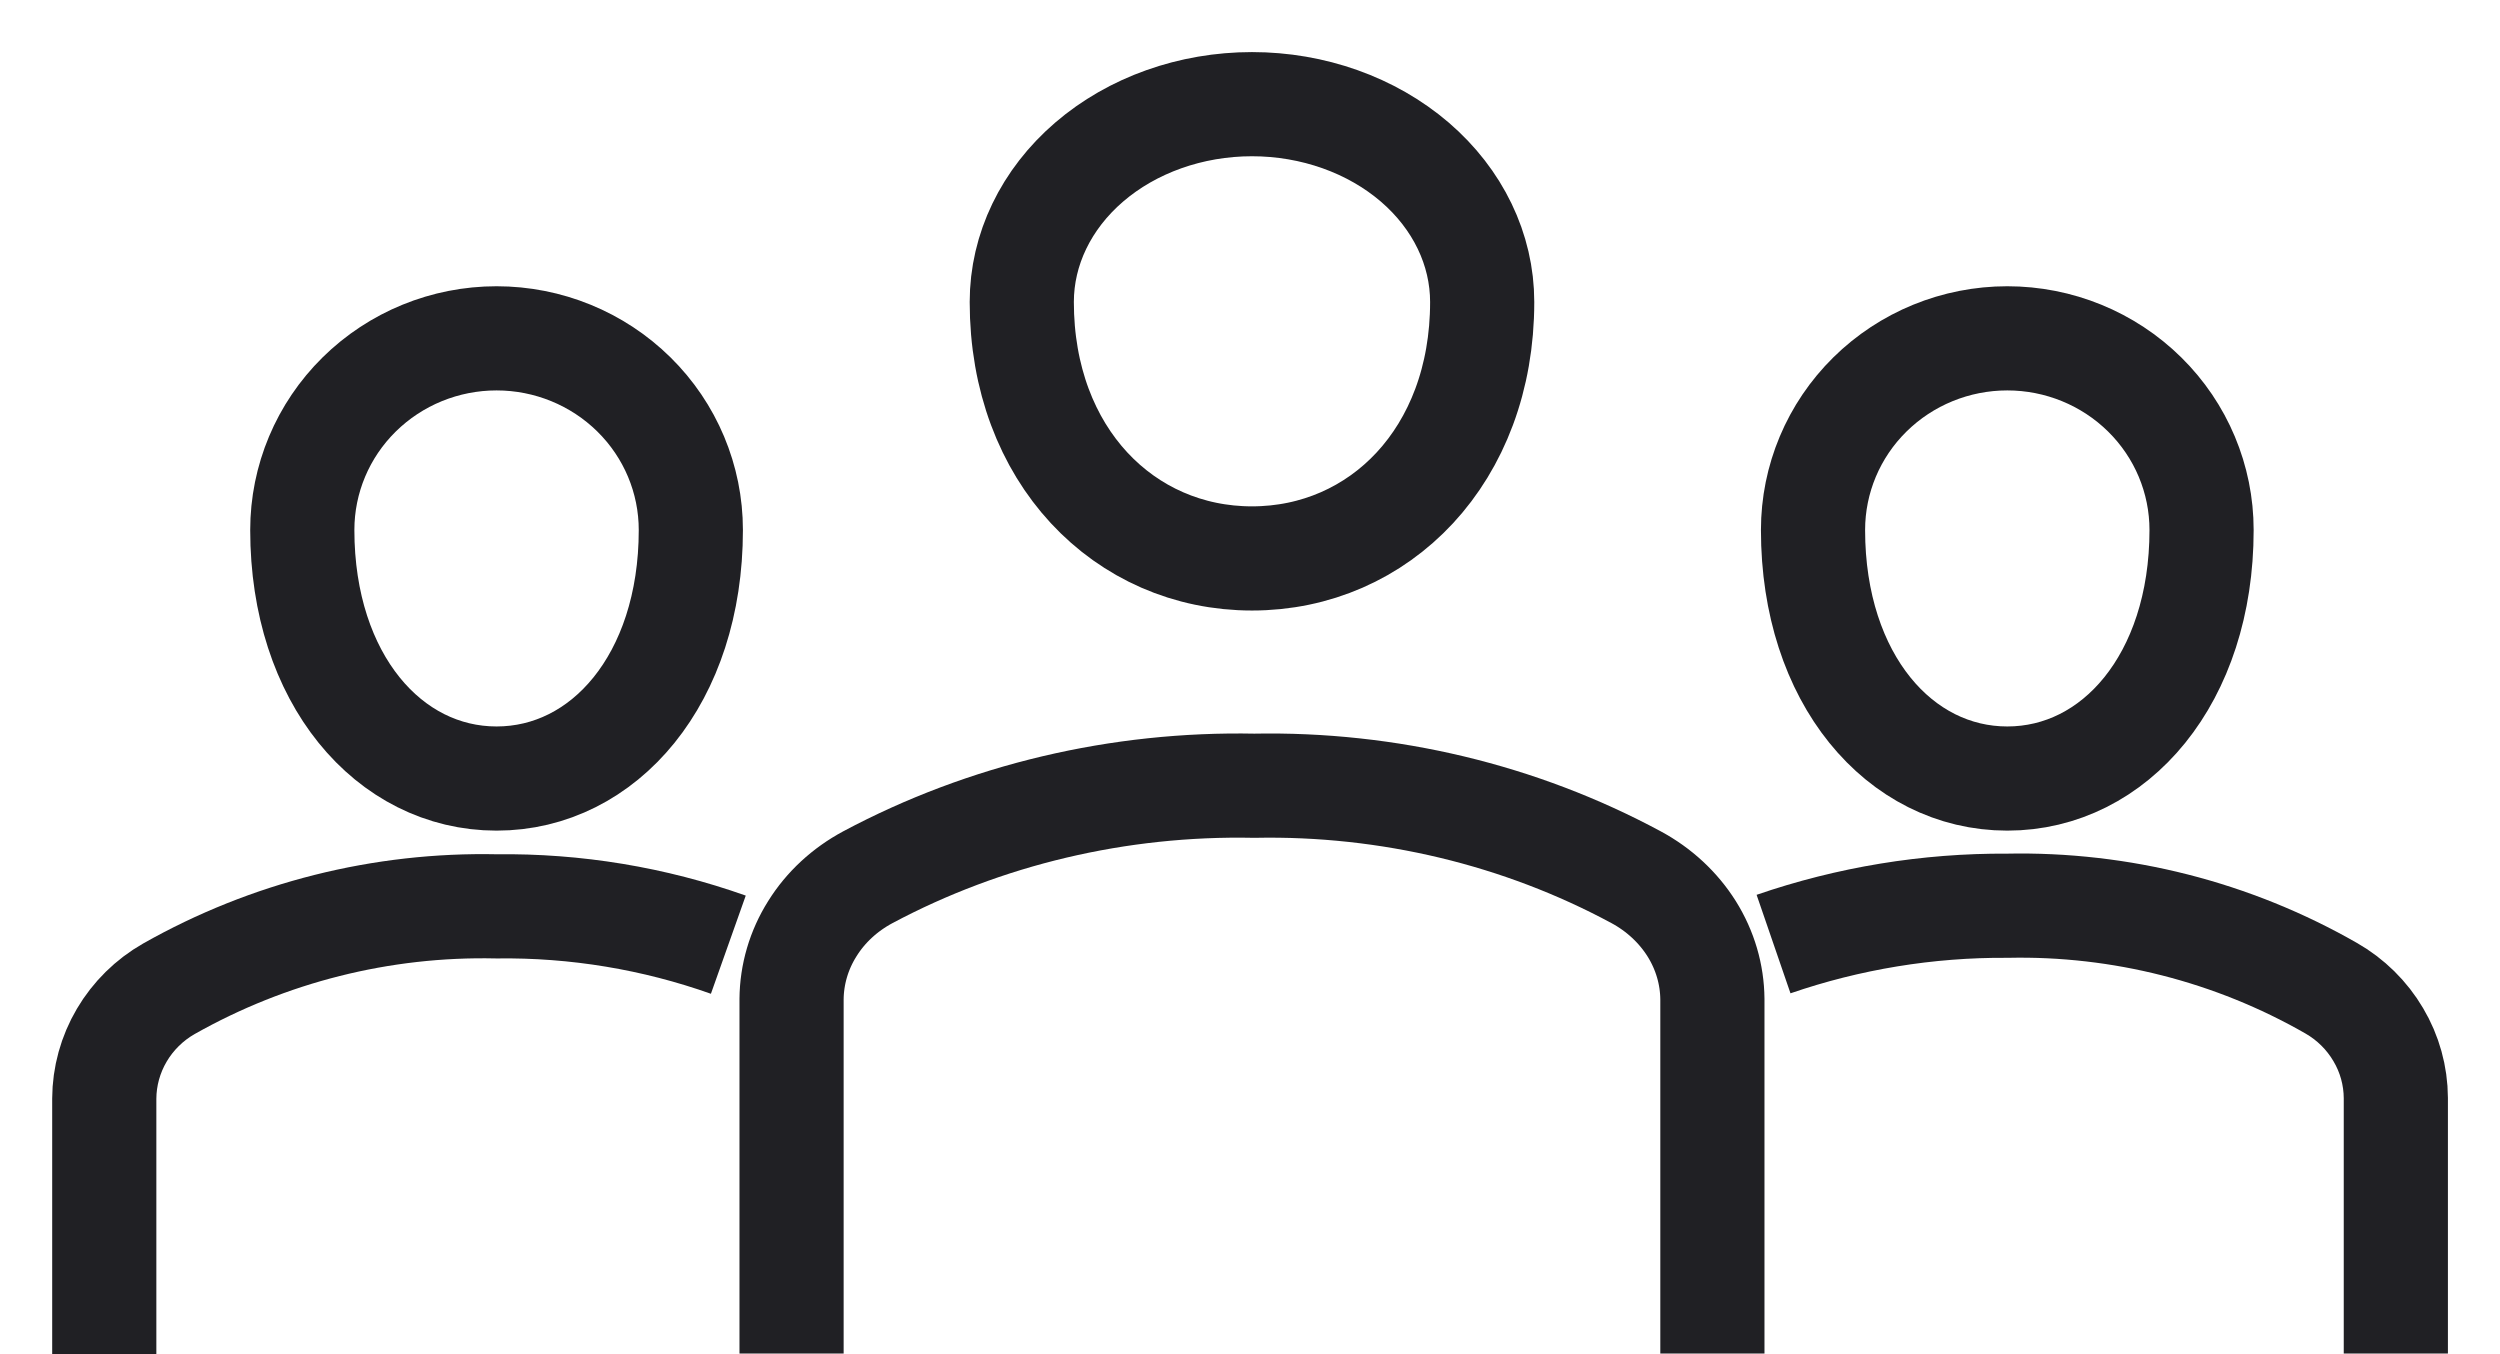 <svg fill="none" height="13" viewBox="0 0 24 13" width="24" xmlns="http://www.w3.org/2000/svg"><g stroke="#202024"><path d="m14.229 2.899c0 1.475-.987 2.462-2.21 2.462s-2.21-.987-2.21-2.462c0-.504.233-.987.647-1.343s.977-.556 1.563-.556c.586 0 1.148.2 1.563.556.414.356.647.839.647 1.343z" stroke-linecap="round" stroke-linejoin="round"/><path d="m16.439 12.994v-3.402c-.002-.237-.07-.47-.199-.676-.129-.205-.313-.376-.534-.495-1.112-.599-2.38-.903-3.665-.878-1.299-.026-2.582.277-3.709.878-.222.119-.406.289-.534.495-.129.205-.197.438-.199.676v3.402" stroke-miterlimit="10"/><path d="m6.632 5.088c0 1.429-.833 2.386-1.865 2.386-1.032 0-1.865-.957-1.865-2.386 0-.488.196-.956.546-1.301.35-.345.824-.539 1.319-.539s.969.194 1.319.539c.35.345.546.813.546 1.301z" stroke-linecap="round" stroke-linejoin="round"/><path d="m6.992 9.069c-.713-.253-1.467-.378-2.225-.368-1.102-.024-2.189.25-3.145.791-.188.107-.344.261-.453.446-.109.185-.167.395-.168.609v2.453" stroke-miterlimit="10"/><path d="m21.135 5.088c0 1.429-.833 2.386-1.865 2.386s-1.865-.957-1.865-2.386c0-.488.196-.956.546-1.301.35-.345.824-.539 1.319-.539.495 0 .969.194 1.319.539.35.345.546.813.546 1.301z" stroke-linecap="round" stroke-linejoin="round"/><path d="m23 12.994v-2.453c-.001-.214-.059-.424-.169-.609-.109-.185-.265-.339-.453-.446-.943-.54-2.018-.814-3.108-.791-.764-.005-1.523.12-2.244.368" stroke-miterlimit="10"/></g></svg>